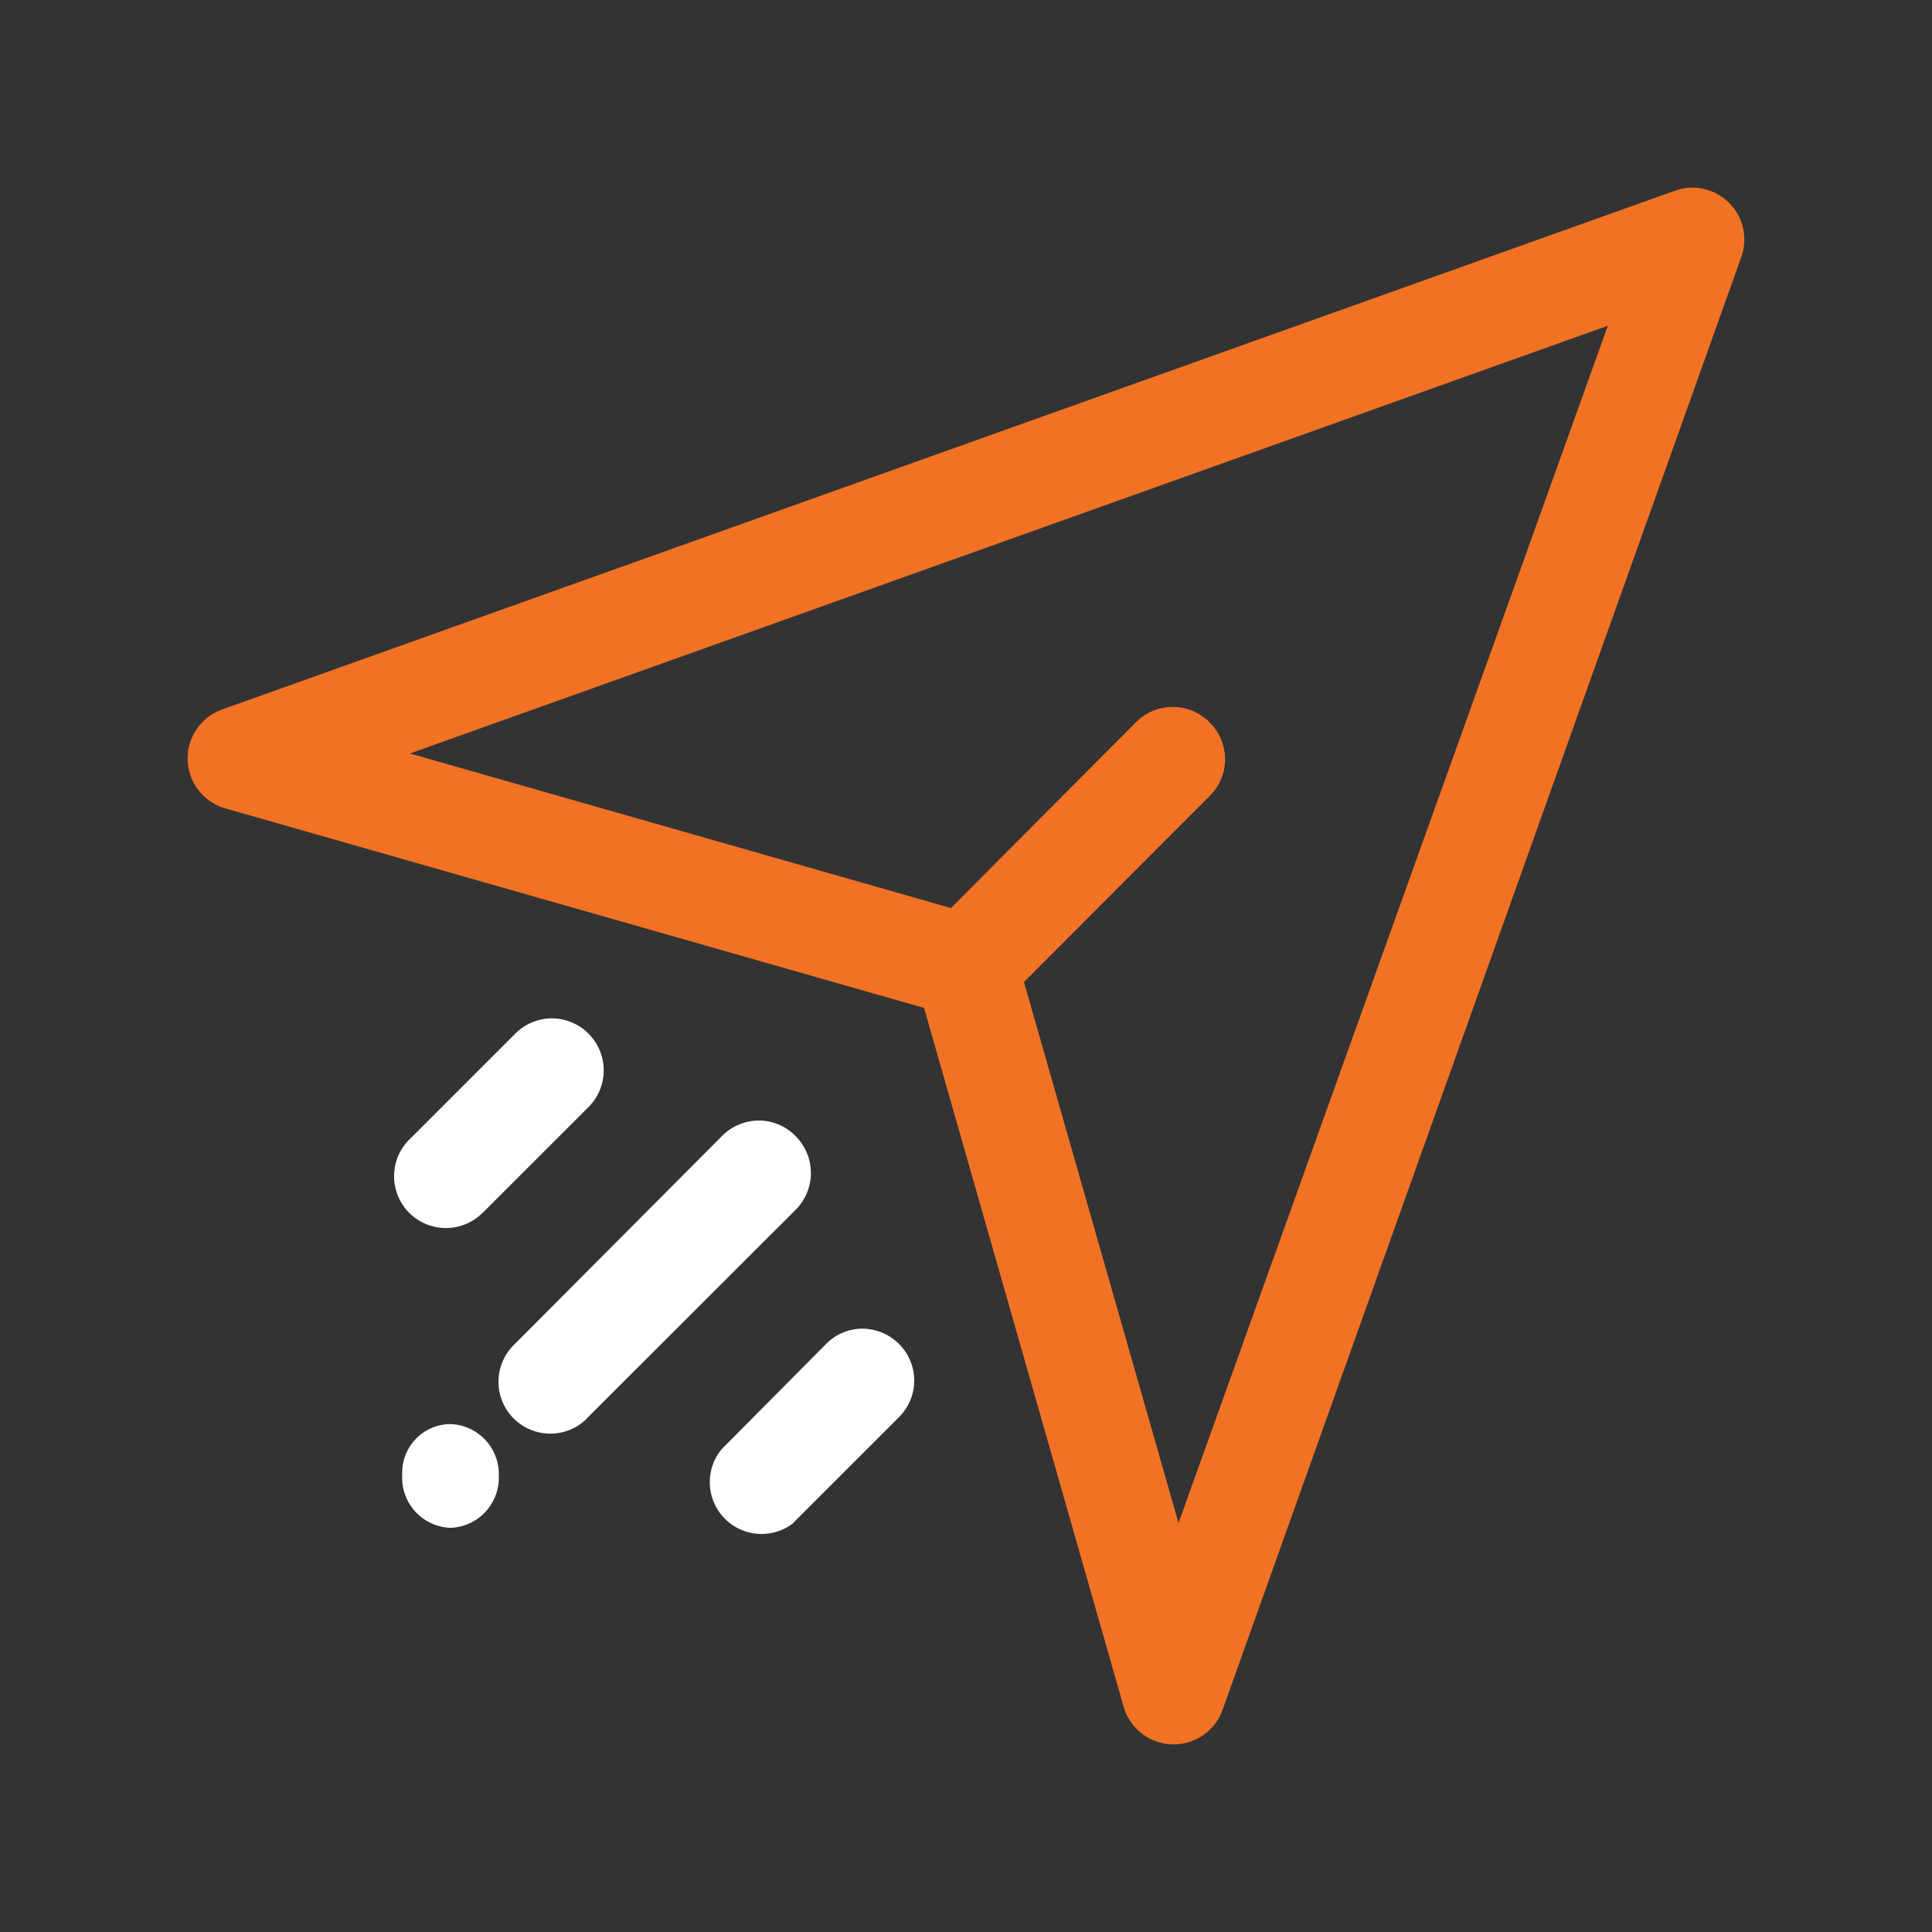 <svg id="Layer_1" data-name="Layer 1" xmlns="http://www.w3.org/2000/svg" viewBox="0 0 100 100"><rect x="0" y="0" width="100" height="100" fill="#333333" stroke="none"/><defs><style>.cls-1{fill:#f27225;}.cls-2{fill:#fff;}</style></defs><path class="cls-1" d="M88.5,9.871a2.6,2.6,0,0,0-1.8,0L11.5,36.721a2.69,2.69,0,0,0,.16,5.12l36.17,10.33,10.33,36.17a2.69,2.69,0,0,0,5.12.16l26.85-75.2a2.681,2.681,0,0,0-1.62-3.427ZM61,78.831l-8-28,9.62-9.64a2.67,2.67,0,0,0,.014-3.776l-.014-.014a2.68,2.68,0,0,0-3.79-.051l-.05.051L49.221,47l-28-8,62-22.14Z"/><path class="cls-2" d="M28.481,52.711h0a2.694,2.694,0,0,0-1.84.82l-5.37,5.37a2.682,2.682,0,1,0,3.707,3.875l.083-.075,5.37-5.37a2.69,2.69,0,0,0-1.93-4.62Z"/><path class="cls-2" d="M39.211,58a2.687,2.687,0,0,0-1.85.81l-10.74,10.78a2.684,2.684,0,0,0,3.72,3.87l.07-.08,10.75-10.74a2.691,2.691,0,0,0,.05-3.8A2.638,2.638,0,0,0,39.211,58Z"/><path class="cls-2" d="M44.581,68.771a2.656,2.656,0,0,0-1.85.82L37.361,75A2.68,2.68,0,0,0,41,78.881a.888.888,0,0,0,.13-.13l5.37-5.37a2.671,2.671,0,0,0,.074-3.776l-.014-.014A2.716,2.716,0,0,0,44.581,68.771Z"/><path class="cls-2" d="M23.331,73.711a2.514,2.514,0,0,0-2.514,2.518V76.4h0a2.593,2.593,0,0,0,2.5,2.68h0a2.591,2.591,0,0,0,2.5-2.67V76.4h0a2.593,2.593,0,0,0-2.486-2.69Z"/></svg>